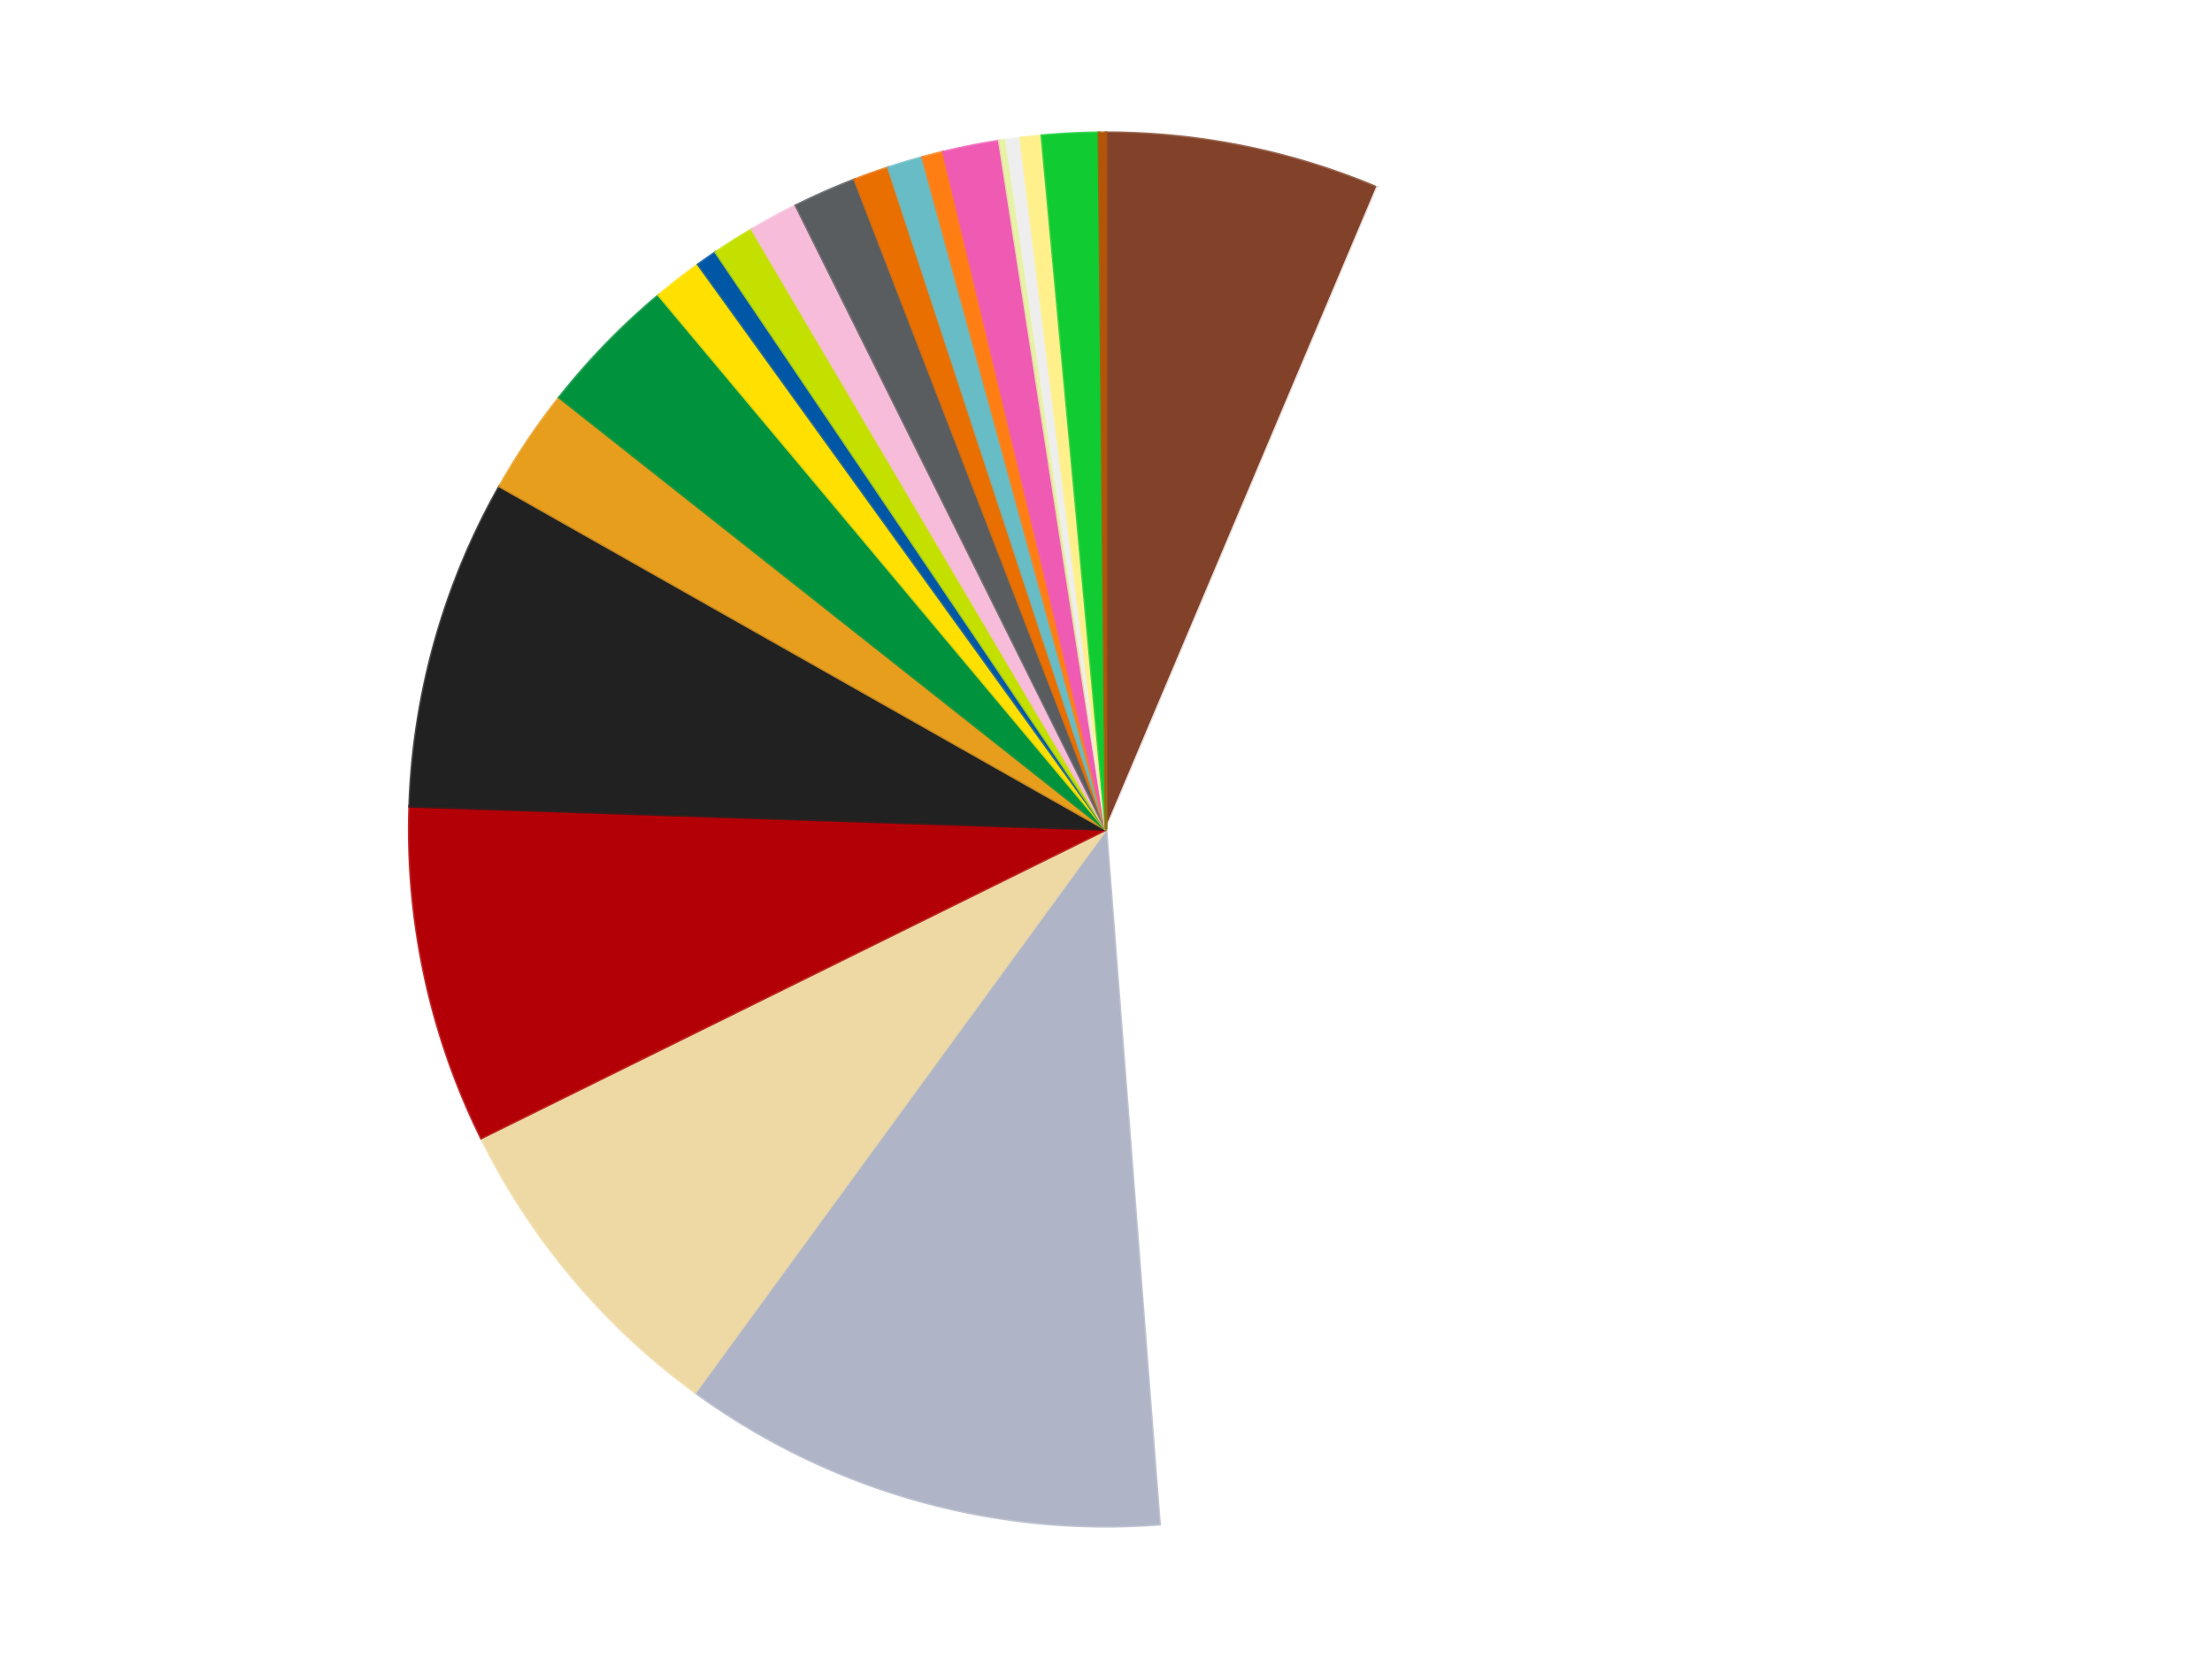 <?xml version='1.0' encoding='utf-8'?>
<svg xmlns="http://www.w3.org/2000/svg" xmlns:xlink="http://www.w3.org/1999/xlink" id="chart-e2476384-928c-4108-bdd8-d3317004cb2a" class="pygal-chart" viewBox="0 0 800 600"><!--Generated with pygal 3.0.5 (lxml) ©Kozea 2012-2016 on 2024-12-23--><!--http://pygal.org--><!--http://github.com/Kozea/pygal--><defs><style type="text/css">#chart-e2476384-928c-4108-bdd8-d3317004cb2a{-webkit-user-select:none;-webkit-font-smoothing:antialiased;font-family:Consolas,"Liberation Mono",Menlo,Courier,monospace}#chart-e2476384-928c-4108-bdd8-d3317004cb2a .title{font-family:Consolas,"Liberation Mono",Menlo,Courier,monospace;font-size:16px}#chart-e2476384-928c-4108-bdd8-d3317004cb2a .legends .legend text{font-family:Consolas,"Liberation Mono",Menlo,Courier,monospace;font-size:14px}#chart-e2476384-928c-4108-bdd8-d3317004cb2a .axis text{font-family:Consolas,"Liberation Mono",Menlo,Courier,monospace;font-size:10px}#chart-e2476384-928c-4108-bdd8-d3317004cb2a .axis text.major{font-family:Consolas,"Liberation Mono",Menlo,Courier,monospace;font-size:10px}#chart-e2476384-928c-4108-bdd8-d3317004cb2a .text-overlay text.value{font-family:Consolas,"Liberation Mono",Menlo,Courier,monospace;font-size:16px}#chart-e2476384-928c-4108-bdd8-d3317004cb2a .text-overlay text.label{font-family:Consolas,"Liberation Mono",Menlo,Courier,monospace;font-size:10px}#chart-e2476384-928c-4108-bdd8-d3317004cb2a .tooltip{font-family:Consolas,"Liberation Mono",Menlo,Courier,monospace;font-size:14px}#chart-e2476384-928c-4108-bdd8-d3317004cb2a text.no_data{font-family:Consolas,"Liberation Mono",Menlo,Courier,monospace;font-size:64px}
#chart-e2476384-928c-4108-bdd8-d3317004cb2a{background-color:transparent}#chart-e2476384-928c-4108-bdd8-d3317004cb2a path,#chart-e2476384-928c-4108-bdd8-d3317004cb2a line,#chart-e2476384-928c-4108-bdd8-d3317004cb2a rect,#chart-e2476384-928c-4108-bdd8-d3317004cb2a circle{-webkit-transition:150ms;-moz-transition:150ms;transition:150ms}#chart-e2476384-928c-4108-bdd8-d3317004cb2a .graph &gt; .background{fill:transparent}#chart-e2476384-928c-4108-bdd8-d3317004cb2a .plot &gt; .background{fill:transparent}#chart-e2476384-928c-4108-bdd8-d3317004cb2a .graph{fill:rgba(0,0,0,.87)}#chart-e2476384-928c-4108-bdd8-d3317004cb2a text.no_data{fill:rgba(0,0,0,1)}#chart-e2476384-928c-4108-bdd8-d3317004cb2a .title{fill:rgba(0,0,0,1)}#chart-e2476384-928c-4108-bdd8-d3317004cb2a .legends .legend text{fill:rgba(0,0,0,.87)}#chart-e2476384-928c-4108-bdd8-d3317004cb2a .legends .legend:hover text{fill:rgba(0,0,0,1)}#chart-e2476384-928c-4108-bdd8-d3317004cb2a .axis .line{stroke:rgba(0,0,0,1)}#chart-e2476384-928c-4108-bdd8-d3317004cb2a .axis .guide.line{stroke:rgba(0,0,0,.54)}#chart-e2476384-928c-4108-bdd8-d3317004cb2a .axis .major.line{stroke:rgba(0,0,0,.87)}#chart-e2476384-928c-4108-bdd8-d3317004cb2a .axis text.major{fill:rgba(0,0,0,1)}#chart-e2476384-928c-4108-bdd8-d3317004cb2a .axis.y .guides:hover .guide.line,#chart-e2476384-928c-4108-bdd8-d3317004cb2a .line-graph .axis.x .guides:hover .guide.line,#chart-e2476384-928c-4108-bdd8-d3317004cb2a .stackedline-graph .axis.x .guides:hover .guide.line,#chart-e2476384-928c-4108-bdd8-d3317004cb2a .xy-graph .axis.x .guides:hover .guide.line{stroke:rgba(0,0,0,1)}#chart-e2476384-928c-4108-bdd8-d3317004cb2a .axis .guides:hover text{fill:rgba(0,0,0,1)}#chart-e2476384-928c-4108-bdd8-d3317004cb2a .reactive{fill-opacity:1.0;stroke-opacity:.8;stroke-width:1}#chart-e2476384-928c-4108-bdd8-d3317004cb2a .ci{stroke:rgba(0,0,0,.87)}#chart-e2476384-928c-4108-bdd8-d3317004cb2a .reactive.active,#chart-e2476384-928c-4108-bdd8-d3317004cb2a .active .reactive{fill-opacity:0.6;stroke-opacity:.9;stroke-width:4}#chart-e2476384-928c-4108-bdd8-d3317004cb2a .ci .reactive.active{stroke-width:1.5}#chart-e2476384-928c-4108-bdd8-d3317004cb2a .series text{fill:rgba(0,0,0,1)}#chart-e2476384-928c-4108-bdd8-d3317004cb2a .tooltip rect{fill:transparent;stroke:rgba(0,0,0,1);-webkit-transition:opacity 150ms;-moz-transition:opacity 150ms;transition:opacity 150ms}#chart-e2476384-928c-4108-bdd8-d3317004cb2a .tooltip .label{fill:rgba(0,0,0,.87)}#chart-e2476384-928c-4108-bdd8-d3317004cb2a .tooltip .label{fill:rgba(0,0,0,.87)}#chart-e2476384-928c-4108-bdd8-d3317004cb2a .tooltip .legend{font-size:.8em;fill:rgba(0,0,0,.54)}#chart-e2476384-928c-4108-bdd8-d3317004cb2a .tooltip .x_label{font-size:.6em;fill:rgba(0,0,0,1)}#chart-e2476384-928c-4108-bdd8-d3317004cb2a .tooltip .xlink{font-size:.5em;text-decoration:underline}#chart-e2476384-928c-4108-bdd8-d3317004cb2a .tooltip .value{font-size:1.5em}#chart-e2476384-928c-4108-bdd8-d3317004cb2a .bound{font-size:.5em}#chart-e2476384-928c-4108-bdd8-d3317004cb2a .max-value{font-size:.75em;fill:rgba(0,0,0,.54)}#chart-e2476384-928c-4108-bdd8-d3317004cb2a .map-element{fill:transparent;stroke:rgba(0,0,0,.54) !important}#chart-e2476384-928c-4108-bdd8-d3317004cb2a .map-element .reactive{fill-opacity:inherit;stroke-opacity:inherit}#chart-e2476384-928c-4108-bdd8-d3317004cb2a .color-0,#chart-e2476384-928c-4108-bdd8-d3317004cb2a .color-0 a:visited{stroke:#f44336;fill:#f44336}#chart-e2476384-928c-4108-bdd8-d3317004cb2a .color-1,#chart-e2476384-928c-4108-bdd8-d3317004cb2a .color-1 a:visited{stroke:#3f51b5;fill:#3f51b5}#chart-e2476384-928c-4108-bdd8-d3317004cb2a .color-2,#chart-e2476384-928c-4108-bdd8-d3317004cb2a .color-2 a:visited{stroke:#009688;fill:#009688}#chart-e2476384-928c-4108-bdd8-d3317004cb2a .color-3,#chart-e2476384-928c-4108-bdd8-d3317004cb2a .color-3 a:visited{stroke:#ffc107;fill:#ffc107}#chart-e2476384-928c-4108-bdd8-d3317004cb2a .color-4,#chart-e2476384-928c-4108-bdd8-d3317004cb2a .color-4 a:visited{stroke:#ff5722;fill:#ff5722}#chart-e2476384-928c-4108-bdd8-d3317004cb2a .color-5,#chart-e2476384-928c-4108-bdd8-d3317004cb2a .color-5 a:visited{stroke:#9c27b0;fill:#9c27b0}#chart-e2476384-928c-4108-bdd8-d3317004cb2a .color-6,#chart-e2476384-928c-4108-bdd8-d3317004cb2a .color-6 a:visited{stroke:#03a9f4;fill:#03a9f4}#chart-e2476384-928c-4108-bdd8-d3317004cb2a .color-7,#chart-e2476384-928c-4108-bdd8-d3317004cb2a .color-7 a:visited{stroke:#8bc34a;fill:#8bc34a}#chart-e2476384-928c-4108-bdd8-d3317004cb2a .color-8,#chart-e2476384-928c-4108-bdd8-d3317004cb2a .color-8 a:visited{stroke:#ff9800;fill:#ff9800}#chart-e2476384-928c-4108-bdd8-d3317004cb2a .color-9,#chart-e2476384-928c-4108-bdd8-d3317004cb2a .color-9 a:visited{stroke:#e91e63;fill:#e91e63}#chart-e2476384-928c-4108-bdd8-d3317004cb2a .color-10,#chart-e2476384-928c-4108-bdd8-d3317004cb2a .color-10 a:visited{stroke:#2196f3;fill:#2196f3}#chart-e2476384-928c-4108-bdd8-d3317004cb2a .color-11,#chart-e2476384-928c-4108-bdd8-d3317004cb2a .color-11 a:visited{stroke:#4caf50;fill:#4caf50}#chart-e2476384-928c-4108-bdd8-d3317004cb2a .color-12,#chart-e2476384-928c-4108-bdd8-d3317004cb2a .color-12 a:visited{stroke:#ffeb3b;fill:#ffeb3b}#chart-e2476384-928c-4108-bdd8-d3317004cb2a .color-13,#chart-e2476384-928c-4108-bdd8-d3317004cb2a .color-13 a:visited{stroke:#673ab7;fill:#673ab7}#chart-e2476384-928c-4108-bdd8-d3317004cb2a .color-14,#chart-e2476384-928c-4108-bdd8-d3317004cb2a .color-14 a:visited{stroke:#00bcd4;fill:#00bcd4}#chart-e2476384-928c-4108-bdd8-d3317004cb2a .color-15,#chart-e2476384-928c-4108-bdd8-d3317004cb2a .color-15 a:visited{stroke:#cddc39;fill:#cddc39}#chart-e2476384-928c-4108-bdd8-d3317004cb2a .color-16,#chart-e2476384-928c-4108-bdd8-d3317004cb2a .color-16 a:visited{stroke:#9e9e9e;fill:#9e9e9e}#chart-e2476384-928c-4108-bdd8-d3317004cb2a .color-17,#chart-e2476384-928c-4108-bdd8-d3317004cb2a .color-17 a:visited{stroke:#607d8b;fill:#607d8b}#chart-e2476384-928c-4108-bdd8-d3317004cb2a .color-18,#chart-e2476384-928c-4108-bdd8-d3317004cb2a .color-18 a:visited{stroke:#7b0f07;fill:#7b0f07}#chart-e2476384-928c-4108-bdd8-d3317004cb2a .color-19,#chart-e2476384-928c-4108-bdd8-d3317004cb2a .color-19 a:visited{stroke:#141938;fill:#141938}#chart-e2476384-928c-4108-bdd8-d3317004cb2a .color-20,#chart-e2476384-928c-4108-bdd8-d3317004cb2a .color-20 a:visited{stroke:#000000;fill:#000000}#chart-e2476384-928c-4108-bdd8-d3317004cb2a .color-21,#chart-e2476384-928c-4108-bdd8-d3317004cb2a .color-21 a:visited{stroke:#5e4600;fill:#5e4600}#chart-e2476384-928c-4108-bdd8-d3317004cb2a .text-overlay .color-0 text{fill:black}#chart-e2476384-928c-4108-bdd8-d3317004cb2a .text-overlay .color-1 text{fill:black}#chart-e2476384-928c-4108-bdd8-d3317004cb2a .text-overlay .color-2 text{fill:black}#chart-e2476384-928c-4108-bdd8-d3317004cb2a .text-overlay .color-3 text{fill:black}#chart-e2476384-928c-4108-bdd8-d3317004cb2a .text-overlay .color-4 text{fill:black}#chart-e2476384-928c-4108-bdd8-d3317004cb2a .text-overlay .color-5 text{fill:black}#chart-e2476384-928c-4108-bdd8-d3317004cb2a .text-overlay .color-6 text{fill:black}#chart-e2476384-928c-4108-bdd8-d3317004cb2a .text-overlay .color-7 text{fill:black}#chart-e2476384-928c-4108-bdd8-d3317004cb2a .text-overlay .color-8 text{fill:black}#chart-e2476384-928c-4108-bdd8-d3317004cb2a .text-overlay .color-9 text{fill:black}#chart-e2476384-928c-4108-bdd8-d3317004cb2a .text-overlay .color-10 text{fill:black}#chart-e2476384-928c-4108-bdd8-d3317004cb2a .text-overlay .color-11 text{fill:black}#chart-e2476384-928c-4108-bdd8-d3317004cb2a .text-overlay .color-12 text{fill:black}#chart-e2476384-928c-4108-bdd8-d3317004cb2a .text-overlay .color-13 text{fill:black}#chart-e2476384-928c-4108-bdd8-d3317004cb2a .text-overlay .color-14 text{fill:black}#chart-e2476384-928c-4108-bdd8-d3317004cb2a .text-overlay .color-15 text{fill:black}#chart-e2476384-928c-4108-bdd8-d3317004cb2a .text-overlay .color-16 text{fill:black}#chart-e2476384-928c-4108-bdd8-d3317004cb2a .text-overlay .color-17 text{fill:black}#chart-e2476384-928c-4108-bdd8-d3317004cb2a .text-overlay .color-18 text{fill:black}#chart-e2476384-928c-4108-bdd8-d3317004cb2a .text-overlay .color-19 text{fill:white}#chart-e2476384-928c-4108-bdd8-d3317004cb2a .text-overlay .color-20 text{fill:white}#chart-e2476384-928c-4108-bdd8-d3317004cb2a .text-overlay .color-21 text{fill:black}
#chart-e2476384-928c-4108-bdd8-d3317004cb2a text.no_data{text-anchor:middle}#chart-e2476384-928c-4108-bdd8-d3317004cb2a .guide.line{fill:none}#chart-e2476384-928c-4108-bdd8-d3317004cb2a .centered{text-anchor:middle}#chart-e2476384-928c-4108-bdd8-d3317004cb2a .title{text-anchor:middle}#chart-e2476384-928c-4108-bdd8-d3317004cb2a .legends .legend text{fill-opacity:1}#chart-e2476384-928c-4108-bdd8-d3317004cb2a .axis.x text{text-anchor:middle}#chart-e2476384-928c-4108-bdd8-d3317004cb2a .axis.x:not(.web) text[transform]{text-anchor:start}#chart-e2476384-928c-4108-bdd8-d3317004cb2a .axis.x:not(.web) text[transform].backwards{text-anchor:end}#chart-e2476384-928c-4108-bdd8-d3317004cb2a .axis.y text{text-anchor:end}#chart-e2476384-928c-4108-bdd8-d3317004cb2a .axis.y text[transform].backwards{text-anchor:start}#chart-e2476384-928c-4108-bdd8-d3317004cb2a .axis.y2 text{text-anchor:start}#chart-e2476384-928c-4108-bdd8-d3317004cb2a .axis.y2 text[transform].backwards{text-anchor:end}#chart-e2476384-928c-4108-bdd8-d3317004cb2a .axis .guide.line{stroke-dasharray:4,4;stroke:black}#chart-e2476384-928c-4108-bdd8-d3317004cb2a .axis .major.guide.line{stroke-dasharray:6,6;stroke:black}#chart-e2476384-928c-4108-bdd8-d3317004cb2a .horizontal .axis.y .guide.line,#chart-e2476384-928c-4108-bdd8-d3317004cb2a .horizontal .axis.y2 .guide.line,#chart-e2476384-928c-4108-bdd8-d3317004cb2a .vertical .axis.x .guide.line{opacity:0}#chart-e2476384-928c-4108-bdd8-d3317004cb2a .horizontal .axis.always_show .guide.line,#chart-e2476384-928c-4108-bdd8-d3317004cb2a .vertical .axis.always_show .guide.line{opacity:1 !important}#chart-e2476384-928c-4108-bdd8-d3317004cb2a .axis.y .guides:hover .guide.line,#chart-e2476384-928c-4108-bdd8-d3317004cb2a .axis.y2 .guides:hover .guide.line,#chart-e2476384-928c-4108-bdd8-d3317004cb2a .axis.x .guides:hover .guide.line{opacity:1}#chart-e2476384-928c-4108-bdd8-d3317004cb2a .axis .guides:hover text{opacity:1}#chart-e2476384-928c-4108-bdd8-d3317004cb2a .nofill{fill:none}#chart-e2476384-928c-4108-bdd8-d3317004cb2a .subtle-fill{fill-opacity:.2}#chart-e2476384-928c-4108-bdd8-d3317004cb2a .dot{stroke-width:1px;fill-opacity:1;stroke-opacity:1}#chart-e2476384-928c-4108-bdd8-d3317004cb2a .dot.active{stroke-width:5px}#chart-e2476384-928c-4108-bdd8-d3317004cb2a .dot.negative{fill:transparent}#chart-e2476384-928c-4108-bdd8-d3317004cb2a text,#chart-e2476384-928c-4108-bdd8-d3317004cb2a tspan{stroke:none !important}#chart-e2476384-928c-4108-bdd8-d3317004cb2a .series text.active{opacity:1}#chart-e2476384-928c-4108-bdd8-d3317004cb2a .tooltip rect{fill-opacity:.95;stroke-width:.5}#chart-e2476384-928c-4108-bdd8-d3317004cb2a .tooltip text{fill-opacity:1}#chart-e2476384-928c-4108-bdd8-d3317004cb2a .showable{visibility:hidden}#chart-e2476384-928c-4108-bdd8-d3317004cb2a .showable.shown{visibility:visible}#chart-e2476384-928c-4108-bdd8-d3317004cb2a .gauge-background{fill:rgba(229,229,229,1);stroke:none}#chart-e2476384-928c-4108-bdd8-d3317004cb2a .bg-lines{stroke:transparent;stroke-width:2px}</style><script type="text/javascript">window.pygal = window.pygal || {};window.pygal.config = window.pygal.config || {};window.pygal.config['e2476384-928c-4108-bdd8-d3317004cb2a'] = {"allow_interruptions": false, "box_mode": "extremes", "classes": ["pygal-chart"], "css": ["file://style.css", "file://graph.css"], "defs": [], "disable_xml_declaration": false, "dots_size": 2.5, "dynamic_print_values": false, "explicit_size": false, "fill": false, "force_uri_protocol": "https", "formatter": null, "half_pie": false, "height": 600, "include_x_axis": false, "inner_radius": 0, "interpolate": null, "interpolation_parameters": {}, "interpolation_precision": 250, "inverse_y_axis": false, "js": ["//kozea.github.io/pygal.js/2.0.x/pygal-tooltips.min.js"], "legend_at_bottom": false, "legend_at_bottom_columns": null, "legend_box_size": 12, "logarithmic": false, "margin": 20, "margin_bottom": null, "margin_left": null, "margin_right": null, "margin_top": null, "max_scale": 16, "min_scale": 4, "missing_value_fill_truncation": "x", "no_data_text": "No data", "no_prefix": false, "order_min": null, "pretty_print": false, "print_labels": false, "print_values": false, "print_values_position": "center", "print_zeroes": true, "range": null, "rounded_bars": null, "secondary_range": null, "show_dots": true, "show_legend": false, "show_minor_x_labels": true, "show_minor_y_labels": true, "show_only_major_dots": false, "show_x_guides": false, "show_x_labels": true, "show_y_guides": true, "show_y_labels": true, "spacing": 10, "stack_from_top": false, "strict": false, "stroke": true, "stroke_style": null, "style": {"background": "transparent", "ci_colors": [], "colors": ["#F44336", "#3F51B5", "#009688", "#FFC107", "#FF5722", "#9C27B0", "#03A9F4", "#8BC34A", "#FF9800", "#E91E63", "#2196F3", "#4CAF50", "#FFEB3B", "#673AB7", "#00BCD4", "#CDDC39", "#9E9E9E", "#607D8B"], "dot_opacity": "1", "font_family": "Consolas, \"Liberation Mono\", Menlo, Courier, monospace", "foreground": "rgba(0, 0, 0, .87)", "foreground_strong": "rgba(0, 0, 0, 1)", "foreground_subtle": "rgba(0, 0, 0, .54)", "guide_stroke_color": "black", "guide_stroke_dasharray": "4,4", "label_font_family": "Consolas, \"Liberation Mono\", Menlo, Courier, monospace", "label_font_size": 10, "legend_font_family": "Consolas, \"Liberation Mono\", Menlo, Courier, monospace", "legend_font_size": 14, "major_guide_stroke_color": "black", "major_guide_stroke_dasharray": "6,6", "major_label_font_family": "Consolas, \"Liberation Mono\", Menlo, Courier, monospace", "major_label_font_size": 10, "no_data_font_family": "Consolas, \"Liberation Mono\", Menlo, Courier, monospace", "no_data_font_size": 64, "opacity": "1.0", "opacity_hover": "0.6", "plot_background": "transparent", "stroke_opacity": ".8", "stroke_opacity_hover": ".9", "stroke_width": "1", "stroke_width_hover": "4", "title_font_family": "Consolas, \"Liberation Mono\", Menlo, Courier, monospace", "title_font_size": 16, "tooltip_font_family": "Consolas, \"Liberation Mono\", Menlo, Courier, monospace", "tooltip_font_size": 14, "transition": "150ms", "value_background": "rgba(229, 229, 229, 1)", "value_colors": [], "value_font_family": "Consolas, \"Liberation Mono\", Menlo, Courier, monospace", "value_font_size": 16, "value_label_font_family": "Consolas, \"Liberation Mono\", Menlo, Courier, monospace", "value_label_font_size": 10}, "title": null, "tooltip_border_radius": 0, "tooltip_fancy_mode": true, "truncate_label": null, "truncate_legend": null, "width": 800, "x_label_rotation": 0, "x_labels": null, "x_labels_major": null, "x_labels_major_count": null, "x_labels_major_every": null, "x_title": null, "xrange": null, "y_label_rotation": 0, "y_labels": null, "y_labels_major": null, "y_labels_major_count": null, "y_labels_major_every": null, "y_title": null, "zero": 0, "legends": ["Reddish Brown", "White", "Light Bluish Gray", "Tan", "Red", "Black", "Pearl Gold", "Green", "Yellow", "Blue", "Lime", "Bright Pink", "Dark Bluish Gray", "Trans-Orange", "Trans-Light Blue", "Orange", "Dark Pink", "Yellowish Green", "Trans-Clear", "Bright Light Yellow", "Bright Green", "Dark Orange"]}</script><script type="text/javascript" xlink:href="https://kozea.github.io/pygal.js/2.0.x/pygal-tooltips.min.js"/></defs><title>Pygal</title><g class="graph pie-graph vertical"><rect x="0" y="0" width="800" height="600" class="background"/><g transform="translate(20, 20)" class="plot"><rect x="0" y="0" width="760" height="560" class="background"/><g class="series serie-0 color-0"><g class="slices"><g class="slice" style="fill: #82422A; stroke: #82422A"><path d="M380 28 A252 252 0 0 1 478.074 47.868 L380 280 A0 0 0 0 0 380 280 z" class="slice reactive tooltip-trigger"/><desc class="value">39</desc><desc class="x centered">405.01664529932145</desc><desc class="y centered">156.50843163208293</desc></g></g></g><g class="series serie-1 color-1"><g class="slices"><g class="slice" style="fill: #FFFFFF; stroke: #FFFFFF"><path d="M478.074 47.868 A252 252 0 0 1 399.353 531.256 L380 280 A0 0 0 0 0 380 280 z" class="slice reactive tooltip-trigger"/><desc class="value">260</desc><desc class="x centered">504.36168634794296</desc><desc class="y centered">300.25267806231693</desc></g></g></g><g class="series serie-2 color-2"><g class="slices"><g class="slice" style="fill: #AFB5C7; stroke: #AFB5C7"><path d="M399.353 531.256 A252 252 0 0 1 231.46 483.568 L380 280 A0 0 0 0 0 380 280 z" class="slice reactive tooltip-trigger"/><desc class="value">69</desc><desc class="x centered">345.5732690552092</desc><desc class="y centered">401.20561124162106</desc></g></g></g><g class="series serie-3 color-3"><g class="slices"><g class="slice" style="fill: #EED9A4; stroke: #EED9A4"><path d="M231.46 483.568 A252 252 0 0 1 154.048 391.577 L380 280 A0 0 0 0 0 380 280 z" class="slice reactive tooltip-trigger"/><desc class="value">47</desc><desc class="x centered">283.5937967750309</desc><desc class="y centered">361.1285645118041</desc></g></g></g><g class="series serie-4 color-4"><g class="slices"><g class="slice" style="fill: #B30006; stroke: #B30006"><path d="M154.048 391.577 A252 252 0 0 1 128.14 271.607 L380 280 A0 0 0 0 0 380 280 z" class="slice reactive tooltip-trigger"/><desc class="value">48</desc><desc class="x centered">256.83908118076977</desc><desc class="y centered">306.5967681420692</desc></g></g></g><g class="series serie-5 color-5"><g class="slices"><g class="slice" style="fill: #212121; stroke: #212121"><path d="M128.14 271.607 A252 252 0 0 1 160.693 155.869 L380 280 A0 0 0 0 0 380 280 z" class="slice reactive tooltip-trigger"/><desc class="value">47</desc><desc class="x centered">258.70656919941007</desc><desc class="y centered">245.88396792382656</desc></g></g></g><g class="series serie-6 color-6"><g class="slices"><g class="slice" style="fill: #E79E1D; stroke: #E79E1D"><path d="M160.693 155.869 A252 252 0 0 1 182.29 123.748 L380 280 A0 0 0 0 0 380 280 z" class="slice reactive tooltip-trigger"/><desc class="value">15</desc><desc class="x centered">275.4370640208243</desc><desc class="y centered">209.696426695261</desc></g></g></g><g class="series serie-7 color-7"><g class="slices"><g class="slice" style="fill: #00923D; stroke: #00923D"><path d="M182.29 123.748 A252 252 0 0 1 218.237 86.772 L380 280 A0 0 0 0 0 380 280 z" class="slice reactive tooltip-trigger"/><desc class="value">20</desc><desc class="x centered">289.6577593621564</desc><desc class="y centered">192.16902848918295</desc></g></g></g><g class="series serie-8 color-8"><g class="slices"><g class="slice" style="fill: #FFE001; stroke: #FFE001"><path d="M218.237 86.772 A252 252 0 0 1 232.506 75.673 L380 280 A0 0 0 0 0 380 280 z" class="slice reactive tooltip-trigger"/><desc class="value">7</desc><desc class="x centered">302.636021133864</desc><desc class="y centered">180.54742449790422</desc></g></g></g><g class="series serie-9 color-9"><g class="slices"><g class="slice" style="fill: #0057A6; stroke: #0057A6"><path d="M232.506 75.673 A252 252 0 0 1 238.857 71.235 L380 280 A0 0 0 0 0 380 280 z" class="slice reactive tooltip-trigger"/><desc class="value">3</desc><desc class="x centered">307.8322586063749</desc><desc class="y centered">176.71487472950014</desc></g></g></g><g class="series serie-10 color-10"><g class="slices"><g class="slice" style="fill: #C4E000; stroke: #C4E000"><path d="M238.857 71.235 A252 252 0 0 1 251.955 62.955 L380 280 A0 0 0 0 0 380 280 z" class="slice reactive tooltip-trigger"/><desc class="value">6</desc><desc class="x centered">312.6713007425941</desc><desc class="y centered">173.4972007114095</desc></g></g></g><g class="series serie-11 color-11"><g class="slices"><g class="slice" style="fill: #F7BCDA; stroke: #F7BCDA"><path d="M251.955 62.955 A252 252 0 0 1 267.844 54.334 L380 280 A0 0 0 0 0 380 280 z" class="slice reactive tooltip-trigger"/><desc class="value">7</desc><desc class="x centered">319.9111024947473</desc><desc class="y centered">169.2510749641188</desc></g></g></g><g class="series serie-12 color-12"><g class="slices"><g class="slice" style="fill: #595D60; stroke: #595D60"><path d="M267.844 54.334 A252 252 0 0 1 289.109 44.962 L380 280 A0 0 0 0 0 380 280 z" class="slice reactive tooltip-trigger"/><desc class="value">9</desc><desc class="x centered">329.1841488899987</desc><desc class="y centered">164.70147756382053</desc></g></g></g><g class="series serie-13 color-13"><g class="slices"><g class="slice" style="fill: #E96F01; stroke: #E96F01"><path d="M289.109 44.962 A252 252 0 0 1 301.268 40.615 L380 280 A0 0 0 0 0 380 280 z" class="slice reactive tooltip-trigger"/><desc class="value">5</desc><desc class="x centered">337.58037950124077</desc><desc class="y centered">161.3552538173677</desc></g></g></g><g class="series serie-14 color-14"><g class="slices"><g class="slice" style="fill: #68BCC5; stroke: #68BCC5"><path d="M301.268 40.615 A252 252 0 0 1 313.635 36.896 L380 280 A0 0 0 0 0 380 280 z" class="slice reactive tooltip-trigger"/><desc class="value">5</desc><desc class="x centered">343.7138943010403</desc><desc class="y centered">159.33799880159484</desc></g></g></g><g class="series serie-15 color-15"><g class="slices"><g class="slice" style="fill: #FF7E14; stroke: #FF7E14"><path d="M313.635 36.896 A252 252 0 0 1 321.14 34.97 L380 280 A0 0 0 0 0 380 280 z" class="slice reactive tooltip-trigger"/><desc class="value">3</desc><desc class="x centered">348.690093120924</desc><desc class="y centered">157.95210066853429</desc></g></g></g><g class="series serie-16 color-16"><g class="slices"><g class="slice" style="fill: #EF5BB3; stroke: #EF5BB3"><path d="M321.14 34.97 A252 252 0 0 1 341.408 30.973 L380 280 A0 0 0 0 0 380 280 z" class="slice reactive tooltip-trigger"/><desc class="value">8</desc><desc class="x centered">355.6165682331925</desc><desc class="y centered">156.38184496088996</desc></g></g></g><g class="series serie-17 color-17"><g class="slices"><g class="slice" style="fill: #E7F2A7; stroke: #E7F2A7"><path d="M341.408 30.973 A252 252 0 0 1 343.962 30.59 L380 280 A0 0 0 0 0 380 280 z" class="slice reactive tooltip-trigger"/><desc class="value">1</desc><desc class="x centered">361.3423083295123</desc><desc class="y centered">155.3890432524932</desc></g></g></g><g class="series serie-18 color-18"><g class="slices"><g class="slice" style="fill: #EEEEEE; stroke: #EEEEEE"><path d="M343.962 30.59 A252 252 0 0 1 349.082 29.904 L380 280 A0 0 0 0 0 380 280 z" class="slice reactive tooltip-trigger"/><desc class="value">2</desc><desc class="x centered">363.2603117461823</desc><desc class="y centered">155.11692333560563</desc></g></g></g><g class="series serie-19 color-19"><g class="slices"><g class="slice" style="fill: #FFF08C; stroke: #FFF08C"><path d="M349.082 29.904 A252 252 0 0 1 356.786 29.071 L380 280 A0 0 0 0 0 380 280 z" class="slice reactive tooltip-trigger"/><desc class="value">3</desc><desc class="x centered">366.465553002603</desc><desc class="y centered">154.72901874546264</desc></g></g></g><g class="series serie-20 color-20"><g class="slices"><g class="slice" style="fill: #10CB31; stroke: #10CB31"><path d="M356.786 29.071 A252 252 0 0 1 377.417 28.013 L380 280 A0 0 0 0 0 380 280 z" class="slice reactive tooltip-trigger"/><desc class="value">8</desc><desc class="x centered">373.54539286628597</desc><desc class="y centered">154.16543381586519</desc></g></g></g><g class="series serie-21 color-21"><g class="slices"><g class="slice" style="fill: #B35408; stroke: #B35408"><path d="M377.417 28.013 A252 252 0 0 1 380 28 L380 280 A0 0 0 0 0 380 280 z" class="slice reactive tooltip-trigger"/><desc class="value">1</desc><desc class="x centered">379.35425947543774</desc><desc class="y centered">154.00165469667888</desc></g></g></g></g><g class="titles"/><g transform="translate(20, 20)" class="plot overlay"><g class="series serie-0 color-0"/><g class="series serie-1 color-1"/><g class="series serie-2 color-2"/><g class="series serie-3 color-3"/><g class="series serie-4 color-4"/><g class="series serie-5 color-5"/><g class="series serie-6 color-6"/><g class="series serie-7 color-7"/><g class="series serie-8 color-8"/><g class="series serie-9 color-9"/><g class="series serie-10 color-10"/><g class="series serie-11 color-11"/><g class="series serie-12 color-12"/><g class="series serie-13 color-13"/><g class="series serie-14 color-14"/><g class="series serie-15 color-15"/><g class="series serie-16 color-16"/><g class="series serie-17 color-17"/><g class="series serie-18 color-18"/><g class="series serie-19 color-19"/><g class="series serie-20 color-20"/><g class="series serie-21 color-21"/></g><g transform="translate(20, 20)" class="plot text-overlay"><g class="series serie-0 color-0"/><g class="series serie-1 color-1"/><g class="series serie-2 color-2"/><g class="series serie-3 color-3"/><g class="series serie-4 color-4"/><g class="series serie-5 color-5"/><g class="series serie-6 color-6"/><g class="series serie-7 color-7"/><g class="series serie-8 color-8"/><g class="series serie-9 color-9"/><g class="series serie-10 color-10"/><g class="series serie-11 color-11"/><g class="series serie-12 color-12"/><g class="series serie-13 color-13"/><g class="series serie-14 color-14"/><g class="series serie-15 color-15"/><g class="series serie-16 color-16"/><g class="series serie-17 color-17"/><g class="series serie-18 color-18"/><g class="series serie-19 color-19"/><g class="series serie-20 color-20"/><g class="series serie-21 color-21"/></g><g transform="translate(20, 20)" class="plot tooltip-overlay"><g transform="translate(0 0)" style="opacity: 0" class="tooltip"><rect rx="0" ry="0" width="0" height="0" class="tooltip-box"/><g class="text"/></g></g></g></svg>